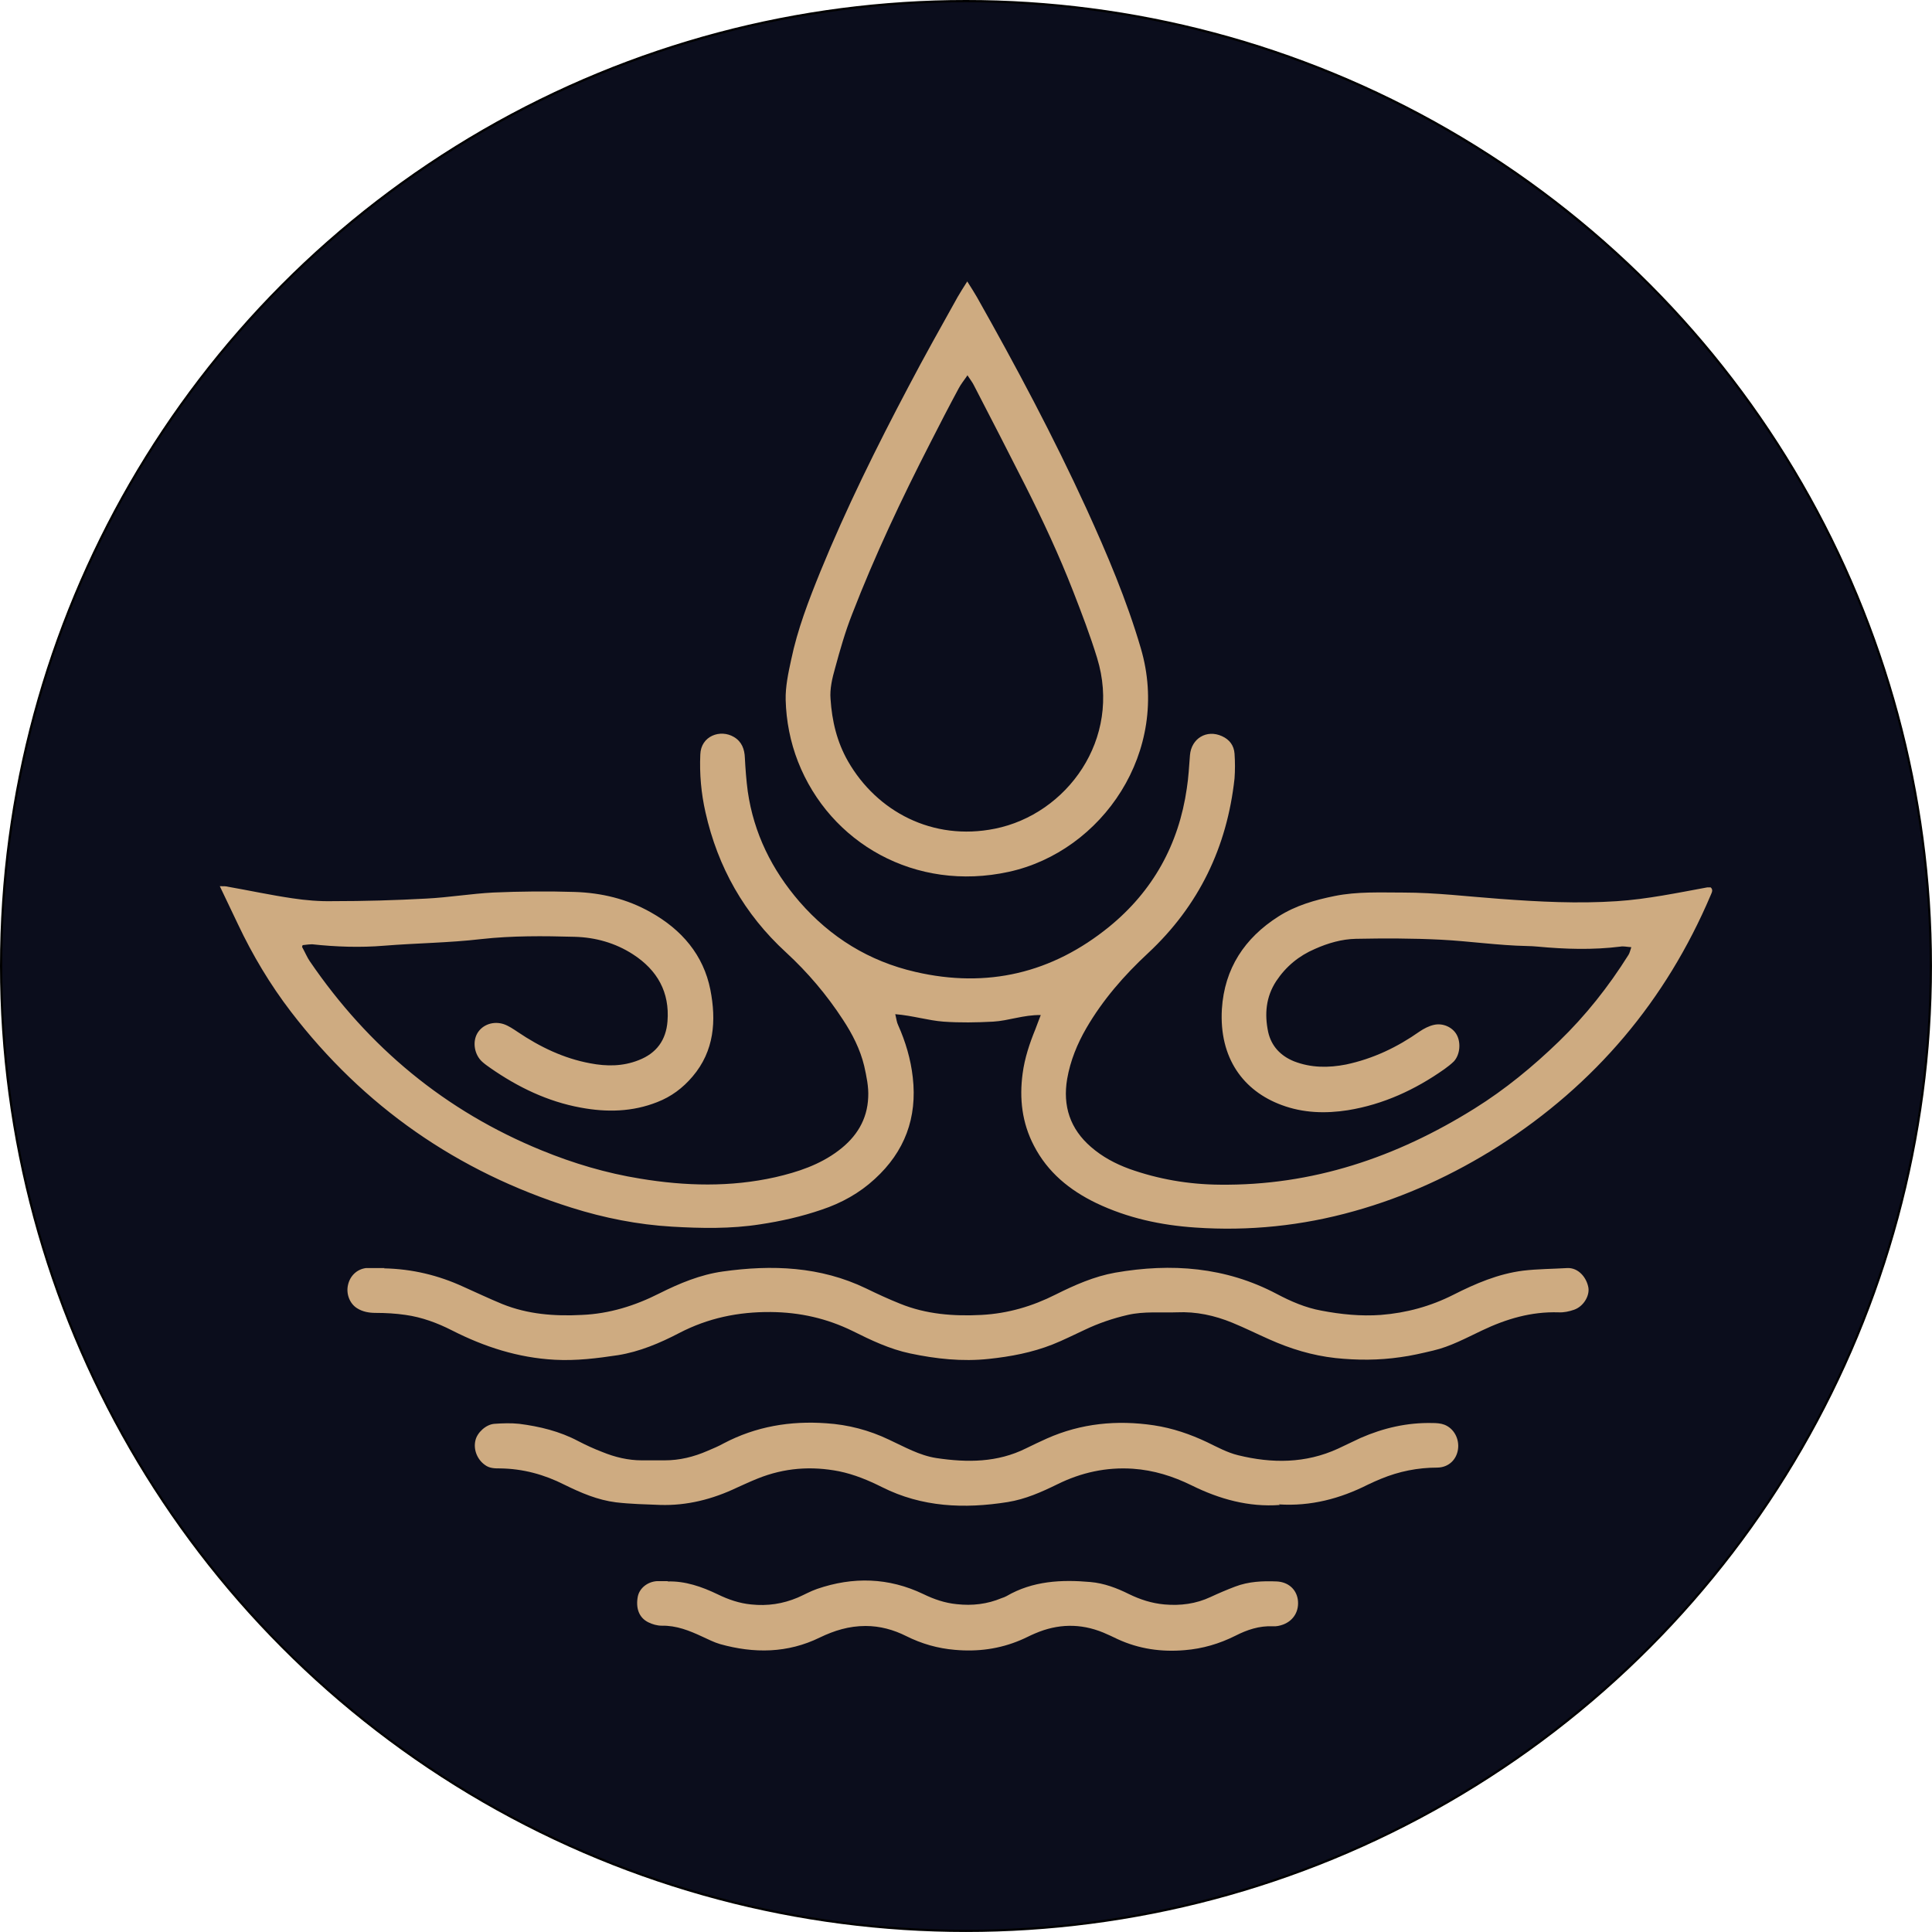 <?xml version="1.0" encoding="UTF-8"?>
<svg id="katman_2" data-name="katman 2" xmlns="http://www.w3.org/2000/svg" viewBox="0 0 866.13 866.13">
  <defs>
    <style>
      .cls-1 {
        fill: #0b0d1c;
        stroke: #000;
        stroke-miterlimit: 10;
      }

      .cls-2 {
        fill: #ceab81;
      }
    </style>
  </defs>
  <g id="katman_1" data-name="katman 1">
    <circle class="cls-1" cx="433.06" cy="433.06" r="432.56"/>
    <g id="Layer_1" data-name="Layer 1">
      <g>
        <path class="cls-2" d="M135.41,424.49c1.55,2.84,2.32,4.77,3.48,6.45,26.3,38.54,60.71,67.16,104.03,84.82,14.18,5.8,28.87,10.18,44.08,12.63,20.24,3.35,40.48,3.87,60.58-.64,10.05-2.32,19.85-5.54,28.23-11.86,8.12-6.06,13.02-13.92,13.41-23.98.26-4.64-.77-9.41-1.8-14.05-1.8-7.48-5.29-14.31-9.54-20.75-7.22-11.09-15.73-21.14-25.52-30.16-18.69-17.14-30.55-38.16-36.09-62.78-1.93-8.51-2.71-17.14-2.32-25.91.26-8.38,9.02-11.47,15.08-7.86,3.48,2.06,4.77,5.41,4.9,9.41.26,5.03.64,10.05,1.29,14.95,2.71,18.82,10.83,35.19,23.2,49.5,13.92,15.98,31.19,26.68,51.95,31.45,32.23,7.48,61.36.52,86.88-20.24,19.59-15.98,31.19-36.87,34.8-62,.77-4.9,1.03-9.93,1.42-14.95.64-7.48,7.48-11.6,14.31-8.51,3.48,1.55,5.41,4.25,5.67,7.86.26,3.74.26,7.48,0,11.09-3.35,30.81-15.98,57.1-38.8,78.37-10.7,9.93-20.24,20.88-27.59,33.51-4.12,7.09-7.22,14.69-8.64,22.82-2.06,12.12,1.29,22.43,10.7,30.55,5.03,4.38,10.83,7.48,17.14,9.8,13.02,4.64,26.55,6.96,40.35,7.09,41.76.52,79.4-12.25,114.47-34.16,13.66-8.51,26.17-18.82,37.77-30.03,11.99-11.6,22.3-24.62,31.19-38.8.52-.77.77-1.93,1.29-3.48-2.06-.13-3.48-.52-4.9-.26-12.37,1.55-24.75,1.16-37.12,0-1.55-.13-3.22-.26-4.77-.26-12.89-.26-25.78-2.19-38.67-2.84-12.63-.64-25.39-.64-38.03-.39-6.32.13-12.5,1.93-18.3,4.51-7.22,3.09-13.02,7.86-17.4,14.44-4.64,7.09-5.29,14.82-3.61,22.82,1.42,6.32,5.54,10.7,11.6,13.15,7.61,2.96,15.47,2.96,23.33,1.42,12.12-2.58,22.94-7.73,33-14.82,1.93-1.29,4.12-2.45,6.45-2.96,4.12-.9,8.38,1.16,10.18,4.51,1.93,3.61,1.42,8.89-1.29,11.86-1.29,1.29-2.84,2.45-4.25,3.48-13.15,9.28-27.46,15.86-43.31,18.43-9.93,1.55-19.98,1.29-29.65-2.32-17.14-6.32-28.1-21.01-26.81-43.05,1.16-18.18,10.18-31.84,25.39-41.51,7.73-4.9,16.24-7.35,25.14-9.15,10.18-2.06,20.5-1.55,30.81-1.55,14.57,0,29,1.8,43.44,2.84,17.4,1.29,34.68,2.19,52.21,1.03,13.79-.9,27.2-3.74,40.6-6.19h1.55c1.29,1.16.39,2.45,0,3.48-20.11,47.31-51.82,84.82-95.13,112.53-20.11,12.76-41.64,22.69-64.71,29.13-23.33,6.57-47.18,9.02-71.28,7.35-15.34-1.03-30.29-4.25-44.34-10.96-11.99-5.8-21.78-13.79-27.97-25.78-5.29-10.18-6.57-21.01-5.03-32.35.9-6.83,3.09-13.41,5.67-19.72.77-1.93,1.42-3.87,2.45-6.45-7.73-.13-14.44,2.58-21.4,2.96-7.35.39-14.82.52-22.17,0-6.96-.52-13.79-2.71-21.66-3.35.52,2.06.64,3.61,1.29,4.9,3.35,7.48,5.67,15.34,6.57,23.46,2.06,18.05-3.61,33.26-17.02,45.5-6.83,6.32-14.95,10.83-23.85,13.79-9.02,3.09-18.18,5.16-27.59,6.57-13.15,2.06-26.43,1.8-39.57,1.03-15.21-.9-30.29-3.87-44.99-8.51-51.17-16.11-93.2-45.37-125.81-87.91-9.28-12.12-17.14-25.27-23.72-39.19-2.58-5.41-5.16-10.83-8.12-17.02,1.8,0,2.84,0,3.74.26,9.54,1.68,19.08,3.74,28.75,5.16,5.93.9,12.12,1.42,18.18,1.29,14.05,0,27.97-.39,42.02-1.16,10.05-.52,19.98-2.19,29.91-2.71,12.12-.52,24.36-.64,36.48-.26,11.99.39,23.46,3.09,34.16,9.15,13.79,7.73,23.59,19.08,26.68,34.68,2.71,13.79,1.8,27.46-7.99,38.93-4.38,5.16-9.54,9.02-15.86,11.47-11.09,4.38-22.56,4.64-34.29,2.45-14.82-2.71-28.1-9.15-40.35-17.66-1.29-.9-2.58-1.8-3.74-2.84-3.61-3.22-4.51-9.02-2.19-12.89,2.32-3.87,7.22-5.54,11.86-4,2.19.77,4.25,2.19,6.19,3.48,9.93,6.7,20.62,11.86,32.48,14.05,7.35,1.42,14.69,1.42,21.78-1.42,7.99-3.09,12.25-9.02,12.89-17.4,1.03-13.02-4.51-22.94-15.47-30.03-7.99-5.16-16.89-7.61-26.17-7.86-13.92-.39-27.97-.52-41.89,1.03-14.44,1.68-29,1.8-43.44,2.96-10.83.9-21.66.52-32.35-.64-1.03,0-2.06.13-4.25.39l-.26.77Z"/>
        <path class="cls-2" d="M433.57,126.08c1.93,3.09,3.22,5.03,4.38,7.09,17.53,31.07,34.29,62.52,49.11,94.87,9.28,20.37,18.05,40.99,24.36,62.52,13.66,46.28-17.27,91.13-59.17,100.29-41.89,9.15-80.18-12.89-94.49-49.37-3.48-8.89-5.29-18.3-5.54-27.71-.13-5.93,1.16-11.99,2.45-17.92,2.84-13.66,7.86-26.68,13.15-39.7,11.6-28.36,25.14-55.69,39.44-82.76,7.09-13.53,14.57-26.81,22.04-40.22,1.16-2.06,2.45-4,4.38-7.09h-.13ZM433.57,168.49c-1.55,2.19-2.84,3.87-3.74,5.54-4.38,8.12-8.64,16.37-12.76,24.49-12.89,25.14-24.88,50.53-35.06,76.83-3.09,7.86-5.41,15.98-7.61,24.1-1.29,4.51-2.45,9.41-2.06,13.92.64,9.8,2.84,19.21,7.86,27.97,12.89,22.43,37.9,35.84,65.87,30.16,32.1-6.45,56.98-40.09,45.76-76.57-3.09-10.05-6.83-19.85-10.7-29.78-6.32-16.24-13.66-31.97-21.53-47.57-7.61-15.08-15.34-30.03-23.07-44.99-.64-1.29-1.68-2.58-2.84-4.38l-.13.26Z"/>
        <path class="cls-2" d="M172.15,568.61c12.63.26,24.36,3.09,35.58,8.25,5.8,2.58,11.47,5.29,17.4,7.73,11.47,4.64,23.46,5.54,35.71,4.9,12.37-.52,23.85-4.12,34.8-9.67,9.02-4.51,18.3-8.38,28.36-9.8,22.04-3.09,43.7-2.32,64.32,7.61,5.03,2.45,10.05,4.77,15.21,6.83,11.73,4.77,23.98,5.67,36.48,5.03,11.86-.64,22.82-3.87,33.26-9.15,8.51-4.25,17.27-8.12,26.68-9.8,25.14-4.38,49.5-2.58,72.44,9.54,6.32,3.35,12.89,6.19,19.98,7.48,8.77,1.68,17.66,2.58,26.68,1.93,11.47-.9,22.3-3.87,32.48-9.02,9.93-5.03,20.11-9.41,31.32-10.83,6.57-.77,13.15-.77,19.72-1.16,5.03-.26,8.77,4.25,9.54,8.89.52,3.74-2.32,8.38-6.45,9.8-2.19.77-4.64,1.29-6.96,1.16-12.25-.39-23.46,2.96-34.29,8.12-7.09,3.35-14.18,7.22-21.91,9.02-4.9,1.16-9.8,2.32-14.69,2.96-9.67,1.42-19.34,1.42-29.13.39-10.44-1.16-20.11-4.12-29.65-8.38-5.54-2.45-10.96-5.16-16.63-7.48-7.86-3.22-16.11-5.03-24.75-4.64-7.35.26-14.69-.52-22.04,1.16-6.7,1.55-13.15,3.74-19.34,6.7-4.77,2.19-9.54,4.64-14.44,6.57-9.15,3.61-18.69,5.41-28.49,6.45-11.99,1.29-23.72,0-35.32-2.45-9.15-1.93-17.53-5.93-25.78-10.05-11.6-5.67-23.59-8.38-36.61-8.51-14.69-.13-28.23,2.71-41.12,9.41-8.64,4.51-17.79,8.38-27.46,9.93-9.41,1.42-18.69,2.58-28.36,2.06-16.5-.9-31.58-5.8-46.02-13.15-6.57-3.35-13.53-5.93-20.88-6.96-4.38-.64-8.89-.9-13.41-.9-2.96,0-5.8-.52-8.25-2.06-3.35-2.06-5.03-6.45-4.12-10.44.9-4.12,4-7.09,8.12-7.61h8.38l-.39.13Z"/>
        <path class="cls-2" d="M573.69,674.69c-13.79,1.03-26.94-2.58-39.44-8.77-8.38-4.12-17.02-6.83-26.43-7.48-11.86-.77-23.07,1.68-33.77,6.96-7.09,3.48-14.31,6.7-22.3,7.99-19.46,3.09-38.41,2.32-56.33-6.7-6.19-3.09-12.37-5.67-19.21-7.09-12.5-2.45-24.62-1.55-36.48,3.22-3.22,1.29-6.32,2.71-9.41,4.12-10.83,5.16-22.3,8.12-34.42,7.73-6.57-.26-13.15-.39-19.72-1.16-8.25-1.03-15.73-4.25-23.07-7.86-9.15-4.64-18.69-7.22-28.87-7.35-2.45,0-4.77,0-6.83-1.55-3.48-2.45-5.29-6.96-4.25-11.09.77-3.35,4.64-7.09,8.51-7.35,3.61-.26,7.48-.39,11.09,0,9.15,1.16,18.18,3.35,26.43,7.73,3.48,1.8,7.09,3.48,10.83,4.9,5.67,2.32,11.6,3.74,17.66,3.74h10.31c6.7,0,13.02-1.55,19.21-4.25,2.45-1.03,4.9-2.06,7.22-3.35,14.44-7.61,29.91-10.18,46.02-9.02,9.8.64,19.21,3.09,28.1,7.35,6.96,3.22,13.66,7.09,21.27,8.25,13.79,2.06,27.33,2.06,40.22-4.38,3.09-1.55,6.19-2.96,9.28-4.38,15.34-6.83,31.45-8.38,47.95-5.93,8.51,1.29,16.37,4,23.98,7.61,4.51,2.19,9.02,4.64,13.79,5.8,15.21,3.74,30.29,3.74,44.86-2.96,3.35-1.55,6.7-3.22,10.05-4.77,10.31-4.51,21.01-6.96,32.23-6.7,1.8,0,3.74.13,5.41.77,4.25,1.68,6.7,6.32,6.06,10.96s-4.12,8.12-9.15,8.25c-8.89,0-17.27,1.68-25.39,5.03-1.93.77-3.87,1.68-5.8,2.58-12.5,6.32-25.65,9.8-39.96,8.89l.39.26Z"/>
        <path class="cls-2" d="M299.25,708.98c7.86-.26,15.34,2.32,22.56,5.8,4.77,2.32,9.67,4,14.95,4.51,7.35.77,14.18-.26,20.88-3.09,2.96-1.29,5.67-2.84,8.64-3.87,16.11-5.54,32.1-5.16,47.69,2.32,4.77,2.32,9.67,4,14.95,4.51,6.96.77,13.66,0,20.11-2.71.77-.26,1.55-.52,2.19-.9,11.73-6.83,24.62-7.48,37.64-6.32,6.06.52,11.86,2.71,17.27,5.41,5.03,2.45,10.18,4.12,15.86,4.64,7.22.64,14.18-.26,20.75-3.35,3.61-1.68,7.22-3.22,10.96-4.64,6.06-2.32,12.37-2.58,18.69-2.32,5.03.26,8.64,3.35,9.41,7.99.77,5.16-1.8,9.54-6.57,11.34-1.42.52-3.09.9-4.64.77-6.06-.26-11.47,1.55-16.76,4.25-7.22,3.61-14.69,5.8-22.69,6.45-10.44.9-20.5-.52-30.03-4.9-2.19-1.03-4.25-2.06-6.45-2.96-10.31-4.25-20.5-4-30.68.39-2.19.9-4.25,2.06-6.45,2.96-9.41,4-19.21,5.29-29.39,4.38-7.73-.64-14.95-2.71-21.91-6.19-5.67-2.84-11.73-4.51-18.18-4.51-7.48,0-14.05,2.06-20.5,5.16-14.44,7.09-29.52,7.22-44.73,2.96-2.71-.77-5.41-2.19-7.99-3.35-5.8-2.71-11.6-5.03-18.18-4.9-2.06,0-4.25-.64-6.06-1.55-4.12-2.06-5.67-6.32-4.64-11.6.77-3.61,4.25-6.57,8.64-6.83h5.03l-.39.13Z"/>
      </g>
    </g>
  </g>
</svg>